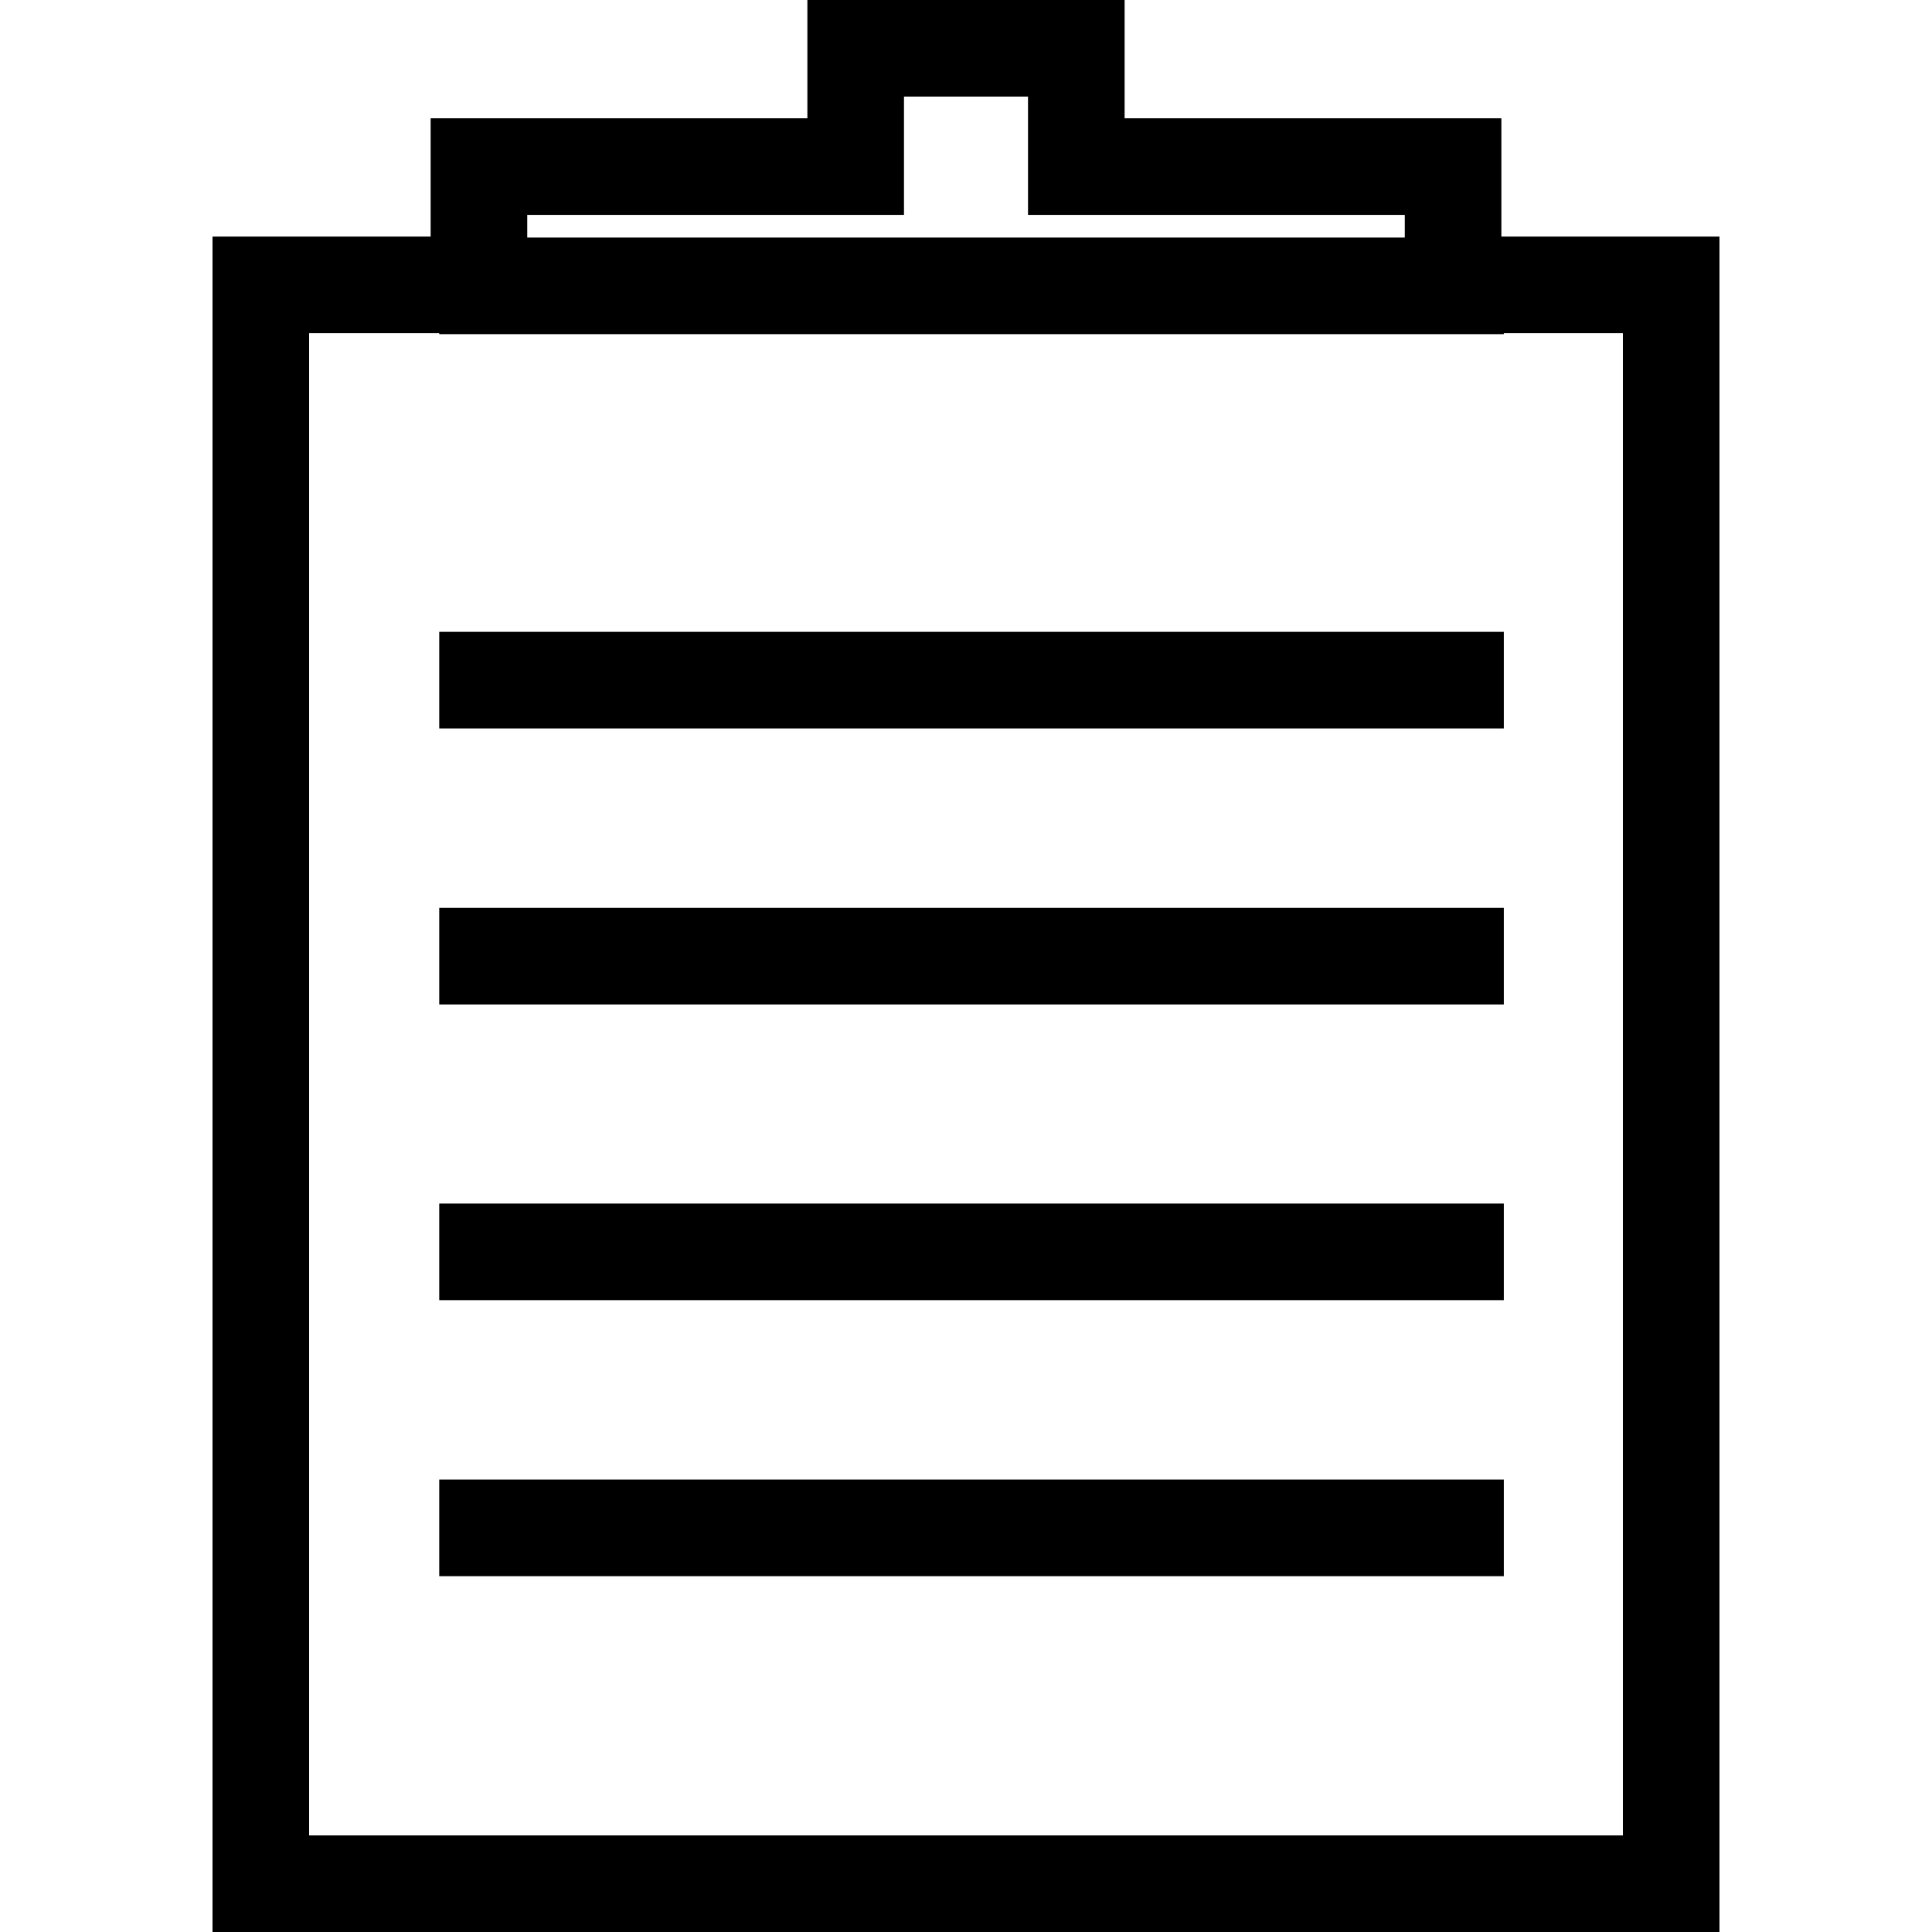 <svg xmlns="http://www.w3.org/2000/svg" xmlns:xlink="http://www.w3.org/1999/xlink" width="100" height="100" viewBox="0 0 100 100">
  <defs>
    <clipPath id="clip-Custom_Size_10">
      <rect width="100" height="100"/>
    </clipPath>
  </defs>
  <g id="Custom_Size_10" data-name="Custom Size – 10" clip-path="url(#clip-Custom_Size_10)">
    <g id="Union_1" data-name="Union 1" transform="translate(11)" fill="none">
      <path d="M0,100V12.245H11.29V6.123h19.5V0H47.21V6.123h19.5v6.123H78V100Z" stroke="none"/>
      <path d="M 73 95 L 73 17.245 L 61.711 17.245 L 61.711 11.123 L 42.21 11.123 L 42.21 5 L 35.79 5 L 35.79 11.123 L 16.29 11.123 L 16.29 17.245 L 5 17.245 L 5 95 L 73 95 M 78 100 L -1.1444091796875e-05 100 L -1.1444091796875e-05 12.245 L 11.29 12.245 L 11.29 6.123 L 30.79 6.123 L 30.79 0 L 47.21 0 L 47.21 6.123 L 66.711 6.123 L 66.711 12.245 L 78 12.245 L 78 100 Z" stroke="none" fill="#000"/>
    </g>
    <line id="Line_1" data-name="Line 1" x2="55.102" transform="translate(22.735 35.204)" fill="none" stroke="#000" stroke-width="5"/>
    <line id="Line_5" data-name="Line 5" x2="55.102" transform="translate(22.735 14.796)" fill="none" stroke="#000" stroke-width="5"/>
    <line id="Line_2" data-name="Line 2" x2="55.102" transform="translate(22.735 49.49)" fill="none" stroke="#000" stroke-width="5"/>
    <line id="Line_3" data-name="Line 3" x2="55.102" transform="translate(22.735 64.796)" fill="none" stroke="#000" stroke-width="5"/>
    <line id="Line_4" data-name="Line 4" x2="55.102" transform="translate(22.735 79.082)" fill="none" stroke="#000" stroke-width="5"/>
  </g>
</svg>
